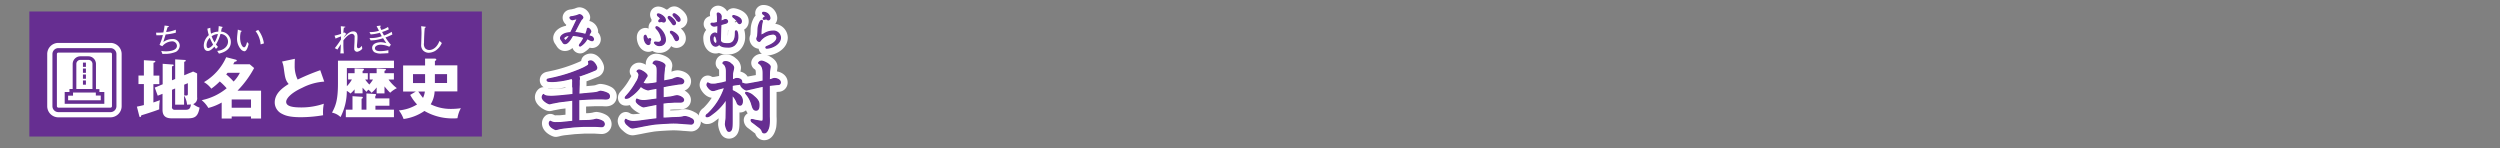 <svg id="d311fdc1-2bae-44fc-97e4-1cc6ebf9ae69" data-name="レイヤー 1" xmlns="http://www.w3.org/2000/svg" viewBox="0 0 839.72 49.72"><rect x="0" y="0" width="839.72" height="49.72" fill="#808080" stroke="none"/><title>pc_rc4019619961201-50005_01title_013</title><path d="M166.43-76.33v-1.8a1.3,1.3,0,0,0-.35-1.16,28.31,28.31,0,0,1-6.25,1.05c-1.21,0-2,0-2-.38s0.13-.32,1.24-0.57a50.94,50.94,0,0,0,10.72-3.42,17.19,17.19,0,0,0,1.8-1,0.84,0.84,0,0,0,.24-0.67,1.37,1.37,0,0,0-.11-0.59,1.27,1.27,0,0,1,.7-0.22c1.08,0,2,1.83,2,2.26a0.81,0.81,0,0,1-.62.78,52.85,52.85,0,0,1-5.66,2.1,0.76,0.76,0,0,1,.46.67,5.56,5.56,0,0,1-.08.7v1.35l-0.11,3.34,2.56-.24,2.4-.22a9.17,9.17,0,0,0,1.24-.19c0.38-.13,1-0.35,1.08-0.35a6.39,6.39,0,0,1,2.53.78,1,1,0,0,1,.46.86c0,0.3,0,.89-1.19.89h-0.11l-1.05-.05h-2.53l-2.83.11-2.59.16,0,3.58,0,3.58,1.62-.05,1.94-.05a16.11,16.11,0,0,0,1.7-.24,3.73,3.73,0,0,1,.7-0.16,5.3,5.3,0,0,1,2.18.75,1.1,1.1,0,0,1,.43.83,0.81,0.81,0,0,1-.89.83h-0.08l-2.15-.13-3.61,0-3.34.19-2.94.32c-0.16,0-1.19.13-2.07,0.32a10.2,10.2,0,0,1-1.16.27c-0.16,0-2.15-.81-2.15-2.07a0.82,0.82,0,0,1,.3-0.65,3.42,3.42,0,0,0,2.13.46c0.3,0,1.4,0,1.7-.05l3.77-.38V-72l-2,.27-2.53.3-2.67.51a2.85,2.85,0,0,1-.65.16c-0.43,0-2.42-1.13-2.42-2.15a1.18,1.18,0,0,1,.4-0.89c0.24,0.27.57,0.62,2.67,0.62,0.75,0,2.21-.13,3-0.19l4.26-.43v-2.56Z" transform="translate(25.98 105.58)" style="fill:none;stroke:#fff;stroke-linejoin:round;stroke-width:5px"/><path d="M166.43-76.33v-1.8a1.3,1.3,0,0,0-.35-1.16,28.31,28.31,0,0,1-6.25,1.05c-1.21,0-2,0-2-.38s0.13-.32,1.24-0.57a50.94,50.94,0,0,0,10.72-3.42,17.19,17.19,0,0,0,1.8-1,0.84,0.84,0,0,0,.24-0.67,1.37,1.37,0,0,0-.11-0.59,1.27,1.27,0,0,1,.7-0.22c1.08,0,2,1.83,2,2.26a0.81,0.81,0,0,1-.62.78,52.85,52.85,0,0,1-5.66,2.1,0.76,0.76,0,0,1,.46.67,5.56,5.56,0,0,1-.08.7v1.35l-0.11,3.34,2.56-.24,2.4-.22a9.17,9.17,0,0,0,1.24-.19c0.38-.13,1-0.35,1.08-0.35a6.39,6.39,0,0,1,2.53.78,1,1,0,0,1,.46.86c0,0.3,0,.89-1.19.89h-0.11l-1.05-.05h-2.53l-2.83.11-2.59.16,0,3.58,0,3.58,1.62-.05,1.94-.05a16.11,16.11,0,0,0,1.7-.24,3.73,3.73,0,0,1,.7-0.16,5.3,5.3,0,0,1,2.18.75,1.1,1.1,0,0,1,.43.83,0.81,0.81,0,0,1-.89.83h-0.08l-2.15-.13-3.61,0-3.34.19-2.94.32c-0.16,0-1.19.13-2.07,0.32a10.2,10.2,0,0,1-1.16.27c-0.16,0-2.15-.81-2.15-2.07a0.82,0.82,0,0,1,.3-0.65,3.42,3.42,0,0,0,2.13.46c0.3,0,1.4,0,1.7-.05l3.77-.38V-72l-2,.27-2.53.3-2.67.51a2.85,2.85,0,0,1-.65.16c-0.43,0-2.42-1.13-2.42-2.15a1.18,1.18,0,0,1,.4-0.89c0.24,0.27.57,0.62,2.67,0.62,0.75,0,2.21-.13,3-0.19l4.26-.43v-2.56Z" transform="translate(25.98 105.58)" style="fill:none;stroke:#662d91;stroke-linejoin:round;stroke-width:0.45px"/><path d="M166.43-76.33v-1.8a1.3,1.3,0,0,0-.35-1.16,28.31,28.31,0,0,1-6.25,1.05c-1.21,0-2,0-2-.38s0.13-.32,1.24-0.57a50.94,50.94,0,0,0,10.72-3.42,17.19,17.19,0,0,0,1.8-1,0.84,0.84,0,0,0,.24-0.67,1.37,1.37,0,0,0-.11-0.59,1.27,1.27,0,0,1,.7-0.22c1.08,0,2,1.83,2,2.26a0.81,0.81,0,0,1-.62.78,52.85,52.85,0,0,1-5.66,2.1,0.76,0.76,0,0,1,.46.67,5.56,5.56,0,0,1-.08.7v1.35l-0.11,3.34,2.56-.24,2.4-.22a9.17,9.17,0,0,0,1.24-.19c0.38-.13,1-0.35,1.08-0.35a6.39,6.39,0,0,1,2.53.78,1,1,0,0,1,.46.86c0,0.3,0,.89-1.19.89h-0.11l-1.05-.05h-2.53l-2.83.11-2.59.16,0,3.58,0,3.58,1.62-.05,1.94-.05a16.11,16.11,0,0,0,1.7-.24,3.73,3.73,0,0,1,.7-0.16,5.3,5.3,0,0,1,2.18.75,1.1,1.1,0,0,1,.43.83,0.81,0.81,0,0,1-.89.83h-0.08l-2.15-.13-3.61,0-3.34.19-2.94.32c-0.16,0-1.19.13-2.07,0.32a10.2,10.2,0,0,1-1.16.27c-0.16,0-2.15-.81-2.15-2.07a0.82,0.82,0,0,1,.3-0.65,3.42,3.42,0,0,0,2.13.46c0.3,0,1.4,0,1.7-.05l3.77-.38V-72l-2,.27-2.53.3-2.67.51a2.85,2.85,0,0,1-.65.16c-0.43,0-2.42-1.13-2.42-2.15a1.18,1.18,0,0,1,.4-0.89c0.24,0.27.57,0.62,2.67,0.62,0.75,0,2.21-.13,3-0.19l4.26-.43v-2.56Z" transform="translate(25.98 105.58)" style="fill:#662d91"/><path d="M166.43-76.33v-1.8a1.3,1.3,0,0,0-.35-1.16,28.31,28.31,0,0,1-6.25,1.05c-1.21,0-2,0-2-.38s0.13-.32,1.24-0.57a50.94,50.94,0,0,0,10.72-3.42,17.19,17.19,0,0,0,1.8-1,0.84,0.84,0,0,0,.24-0.67,1.37,1.37,0,0,0-.11-0.59,1.27,1.27,0,0,1,.7-0.22c1.08,0,2,1.83,2,2.26a0.81,0.81,0,0,1-.62.78,52.85,52.85,0,0,1-5.66,2.1,0.76,0.76,0,0,1,.46.67,5.56,5.56,0,0,1-.08.7v1.35l-0.11,3.34,2.56-.24,2.4-.22a9.17,9.17,0,0,0,1.24-.19c0.38-.13,1-0.35,1.08-0.35a6.39,6.39,0,0,1,2.53.78,1,1,0,0,1,.46.86c0,0.3,0,.89-1.19.89h-0.11l-1.05-.05h-2.53l-2.83.11-2.59.16,0,3.58,0,3.58,1.62-.05,1.94-.05a16.11,16.11,0,0,0,1.7-.24,3.73,3.73,0,0,1,.7-0.16,5.3,5.3,0,0,1,2.18.75,1.1,1.1,0,0,1,.43.83,0.81,0.81,0,0,1-.89.83h-0.08l-2.15-.13-3.61,0-3.34.19-2.94.32c-0.16,0-1.19.13-2.07,0.32a10.2,10.2,0,0,1-1.16.27c-0.16,0-2.15-.81-2.15-2.07a0.82,0.82,0,0,1,.3-0.65,3.42,3.42,0,0,0,2.13.46c0.3,0,1.4,0,1.7-.05l3.77-.38V-72l-2,.27-2.53.3-2.67.51a2.85,2.85,0,0,1-.65.16c-0.43,0-2.42-1.13-2.42-2.15a1.18,1.18,0,0,1,.4-0.89c0.24,0.27.57,0.62,2.67,0.62,0.75,0,2.21-.13,3-0.19l4.26-.43v-2.56Z" transform="translate(25.98 105.58)" style="fill:#662d91"/><path d="M172.34-94.79a0.52,0.52,0,0,0,.08-0.26,1.46,1.46,0,0,0-.83-1c-0.2,0-.22.05-0.36,0.7a6.52,6.52,0,0,1-.5,1.39,17.11,17.11,0,0,0-3.85-.66l1.59-3.07,0.62-1.1a2,2,0,0,1,.26-0.36,0.89,0.89,0,0,0,.4-0.58,1.34,1.34,0,0,0-1.08-.9c-0.15,0-.81.31-1,0.35l-1,.24a2.88,2.88,0,0,1-.42.08c-0.5.05-.75,0.08-0.75,0.35a0.91,0.91,0,0,0,.83.62s1.43-.36,1.7-0.42c-0.17.43-2.1,4.45-2.23,4.67s-0.15.16-.58,0.2c-2.19.19-2.89,1.27-2.89,1.74a0.91,0.91,0,0,0,.12.42c0.05,0.09.38,0.52,0.43,0.62,0.35,0.57.47,0.81,0.9,0.81,1,0,1.87-1.57,2.57-2.77a14.62,14.62,0,0,1,3.89.73,10.79,10.79,0,0,1-1.17,2,1.49,1.49,0,0,0-.4.65,0.22,0.22,0,0,0,.23.2,5.92,5.92,0,0,0,2.29-2.49,6.53,6.53,0,0,1,.71.28,2.22,2.22,0,0,0,1,.4,0.43,0.43,0,0,0,.42-0.47,1,1,0,0,0-.85-0.89l-0.78-.28a2.35,2.35,0,0,1,.16-0.35Zm-6.89,1c-0.54,1-1.21,1.84-1.55,1.84a1.12,1.12,0,0,1-.58-0.78c0-.23.52-0.92,2.13-1.06h0ZM198.91-100a0.32,0.32,0,0,0-.42.31,0.56,0.56,0,0,0,.15.35c0.12,0.17.78,1,.92,1.2,0.51,0.75.57,0.83,0.83,0.83a0.49,0.49,0,0,0,.48-0.54c0-.78-1.6-2.09-2-2.15h0Zm-6.63,7.43c-0.09,0-.48.26-0.58,0.26a2.69,2.69,0,0,1-.62-1c-0.15-.35-0.16-0.39-0.26-0.39s-0.4.08-.4,0.67c0,1.12.62,2.36,1.4,2.36a0.51,0.51,0,0,0,.5-0.48c0-.08,0-0.47,0-0.5s0.22-.59.22-0.71a0.21,0.21,0,0,0-.22-0.2h0Zm2.11-3.73a0.67,0.67,0,0,0,.22.39,6,6,0,0,1,1.66,3.45A1.09,1.09,0,0,1,195-91.33a3,3,0,0,1-.69-0.08l-0.19,0a0.21,0.21,0,0,0-.23.2,1.78,1.78,0,0,0,1.74.89,1.81,1.81,0,0,0,1.84-2c0-2.17-2.21-4.25-2.88-4.25a0.22,0.22,0,0,0-.23.22h0Zm0.48-4.36a0.77,0.77,0,0,0,.43.59,1.83,1.83,0,0,1,.61.77,0.44,0.44,0,0,1-.24.34,0.6,0.6,0,0,0-.34.43,0.23,0.23,0,0,0,.26.22c0.08,0,.5-0.11.59-0.11s0.65,0.2.77,0.2a0.54,0.54,0,0,0,.52-0.57c0-1.08-1.72-2.09-2.37-2.09a0.22,0.22,0,0,0-.23.22h0Zm4.37,5.81a0.82,0.82,0,0,0,.36.57,4.49,4.49,0,0,1,.77,1.14c0.55,1.08.61,1.16,0.89,1.16a0.68,0.68,0,0,0,.63-0.75c0-1.18-2-2.3-2.42-2.3a0.22,0.22,0,0,0-.23.19h0Zm1.29-6.07a0.33,0.33,0,0,0-.4.31,0.77,0.77,0,0,0,.24.44,11.27,11.27,0,0,1,.83,1,1.22,1.22,0,0,0,.78.73,0.47,0.47,0,0,0,.42-0.57c0-.75-1.57-1.88-1.87-1.92h0Z" transform="translate(25.98 105.58)" style="fill:none;stroke:#fff;stroke-linejoin:round;stroke-width:5px"/><path d="M172.34-94.79a0.52,0.52,0,0,0,.08-0.26,1.46,1.46,0,0,0-.83-1c-0.2,0-.22.05-0.36,0.7a6.52,6.52,0,0,1-.5,1.39,17.11,17.11,0,0,0-3.85-.66l1.59-3.07,0.62-1.1a2,2,0,0,1,.26-0.36,0.89,0.89,0,0,0,.4-0.58,1.34,1.34,0,0,0-1.08-.9c-0.15,0-.81.31-1,0.35l-1,.24a2.88,2.88,0,0,1-.42.08c-0.5.05-.75,0.08-0.75,0.35a0.91,0.91,0,0,0,.83.62s1.43-.36,1.7-0.42c-0.17.43-2.1,4.45-2.23,4.67s-0.15.16-.58,0.2c-2.19.19-2.89,1.27-2.89,1.74a0.91,0.91,0,0,0,.12.42c0.05,0.09.38,0.52,0.43,0.62,0.35,0.57.47,0.81,0.9,0.81,1,0,1.87-1.57,2.57-2.77a14.62,14.62,0,0,1,3.89.73,10.79,10.79,0,0,1-1.17,2,1.49,1.49,0,0,0-.4.65,0.22,0.22,0,0,0,.23.2,5.92,5.92,0,0,0,2.29-2.49,6.53,6.53,0,0,1,.71.28,2.22,2.22,0,0,0,1,.4,0.43,0.43,0,0,0,.42-0.47,1,1,0,0,0-.85-0.89l-0.78-.28a2.35,2.35,0,0,1,.16-0.35Zm-6.89,1c-0.54,1-1.21,1.84-1.55,1.84a1.12,1.12,0,0,1-.58-0.78c0-.23.52-0.92,2.13-1.06h0ZM198.91-100a0.32,0.32,0,0,0-.42.31,0.56,0.56,0,0,0,.15.35c0.12,0.17.78,1,.92,1.2,0.51,0.75.57,0.83,0.83,0.83a0.49,0.49,0,0,0,.48-0.54c0-.78-1.6-2.09-2-2.15h0Zm-6.63,7.43c-0.09,0-.48.26-0.58,0.26a2.69,2.69,0,0,1-.62-1c-0.15-.35-0.16-0.39-0.26-0.39s-0.4.08-.4,0.67c0,1.12.62,2.36,1.4,2.36a0.51,0.51,0,0,0,.5-0.48c0-.08,0-0.47,0-0.5s0.22-.59.22-0.71a0.21,0.21,0,0,0-.22-0.2h0Zm2.11-3.73a0.67,0.67,0,0,0,.22.39,6,6,0,0,1,1.66,3.45A1.09,1.09,0,0,1,195-91.33a3,3,0,0,1-.69-0.08l-0.19,0a0.21,0.21,0,0,0-.23.2,1.78,1.78,0,0,0,1.74.89,1.81,1.81,0,0,0,1.84-2c0-2.17-2.21-4.25-2.88-4.25a0.22,0.22,0,0,0-.23.22h0Zm0.48-4.36a0.77,0.77,0,0,0,.43.59,1.83,1.83,0,0,1,.61.77,0.44,0.44,0,0,1-.24.34,0.6,0.6,0,0,0-.34.43,0.23,0.23,0,0,0,.26.22c0.08,0,.5-0.11.59-0.11s0.65,0.2.77,0.2a0.54,0.54,0,0,0,.52-0.57c0-1.08-1.72-2.09-2.37-2.09a0.22,0.22,0,0,0-.23.22h0Zm4.37,5.81a0.82,0.82,0,0,0,.36.57,4.49,4.49,0,0,1,.77,1.14c0.55,1.08.61,1.16,0.89,1.16a0.68,0.68,0,0,0,.63-0.75c0-1.18-2-2.3-2.42-2.3a0.22,0.22,0,0,0-.23.19h0Zm1.29-6.07a0.33,0.33,0,0,0-.4.31,0.77,0.77,0,0,0,.24.44,11.27,11.27,0,0,1,.83,1,1.22,1.22,0,0,0,.78.73,0.47,0.47,0,0,0,.42-0.57c0-.75-1.57-1.88-1.87-1.92h0Z" transform="translate(25.98 105.58)" style="fill:none;stroke:#662d91;stroke-linejoin:round;stroke-width:0.45px"/><path d="M172.34-94.79a0.52,0.52,0,0,0,.08-0.26,1.46,1.46,0,0,0-.83-1c-0.2,0-.22.05-0.36,0.7a6.52,6.52,0,0,1-.5,1.39,17.11,17.11,0,0,0-3.85-.66l1.59-3.07,0.62-1.1a2,2,0,0,1,.26-0.36,0.89,0.89,0,0,0,.4-0.58,1.34,1.34,0,0,0-1.08-.9c-0.15,0-.81.31-1,0.35l-1,.24a2.88,2.88,0,0,1-.42.08c-0.5.05-.75,0.08-0.75,0.35a0.91,0.91,0,0,0,.83.62s1.43-.36,1.7-0.42c-0.17.43-2.1,4.45-2.23,4.67s-0.15.16-.58,0.2c-2.19.19-2.89,1.27-2.89,1.74a0.91,0.91,0,0,0,.12.42c0.05,0.09.38,0.52,0.43,0.62,0.35,0.57.47,0.81,0.9,0.81,1,0,1.87-1.57,2.57-2.77a14.62,14.62,0,0,1,3.89.73,10.79,10.79,0,0,1-1.17,2,1.49,1.49,0,0,0-.4.65,0.22,0.22,0,0,0,.23.2,5.92,5.92,0,0,0,2.29-2.49,6.53,6.53,0,0,1,.71.28,2.22,2.22,0,0,0,1,.4,0.43,0.43,0,0,0,.42-0.47,1,1,0,0,0-.85-0.89l-0.78-.28a2.35,2.35,0,0,1,.16-0.35Zm-6.89,1c-0.54,1-1.21,1.84-1.55,1.84a1.12,1.12,0,0,1-.58-0.78c0-.23.52-0.92,2.13-1.06h0ZM198.91-100a0.32,0.32,0,0,0-.42.31,0.56,0.56,0,0,0,.15.35c0.12,0.17.78,1,.92,1.2,0.51,0.75.57,0.83,0.83,0.83a0.49,0.49,0,0,0,.48-0.54c0-.78-1.6-2.09-2-2.15h0Zm-6.63,7.43c-0.09,0-.48.26-0.58,0.26a2.69,2.69,0,0,1-.62-1c-0.15-.35-0.16-0.39-0.26-0.39s-0.4.08-.4,0.67c0,1.12.62,2.36,1.4,2.36a0.51,0.51,0,0,0,.5-0.48c0-.08,0-0.47,0-0.5s0.22-.59.22-0.71a0.21,0.21,0,0,0-.22-0.2h0Zm2.11-3.73a0.67,0.67,0,0,0,.22.39,6,6,0,0,1,1.66,3.45A1.09,1.09,0,0,1,195-91.33a3,3,0,0,1-.69-0.08l-0.19,0a0.21,0.21,0,0,0-.23.2,1.78,1.78,0,0,0,1.74.89,1.81,1.81,0,0,0,1.84-2c0-2.17-2.21-4.25-2.88-4.25a0.22,0.22,0,0,0-.23.22h0Zm0.48-4.36a0.77,0.77,0,0,0,.43.59,1.83,1.83,0,0,1,.61.77,0.44,0.44,0,0,1-.24.34,0.6,0.6,0,0,0-.34.43,0.23,0.23,0,0,0,.26.22c0.08,0,.5-0.11.59-0.11s0.65,0.2.77,0.2a0.54,0.54,0,0,0,.52-0.57c0-1.08-1.72-2.09-2.37-2.09a0.22,0.22,0,0,0-.23.22h0Zm4.37,5.81a0.82,0.82,0,0,0,.36.57,4.49,4.49,0,0,1,.77,1.14c0.55,1.08.61,1.16,0.89,1.16a0.68,0.68,0,0,0,.63-0.75c0-1.18-2-2.3-2.42-2.3a0.22,0.22,0,0,0-.23.19h0Zm1.29-6.07a0.33,0.33,0,0,0-.4.31,0.77,0.77,0,0,0,.24.44,11.27,11.27,0,0,1,.83,1,1.22,1.22,0,0,0,.78.73,0.47,0.47,0,0,0,.42-0.57c0-.75-1.57-1.88-1.87-1.92h0Z" transform="translate(25.98 105.58)" style="fill:#662d91"/><path d="M194.78-70.62l-2.59.51c-0.32.05-1.78,0.38-2,.38-0.51,0-2.42-1.21-2.42-1.89a1.33,1.33,0,0,1,.16-0.65,4.58,4.58,0,0,0,2.18.51,10,10,0,0,0,1.05-.05l3-.4,0.57-.08v-1l0-2.72-1.91.35c-0.19,0-1,.24-1.13.24a5.65,5.65,0,0,1-2.45-1.24,13.29,13.29,0,0,1-3.66,3.58,1.86,1.86,0,0,1-1.48.46c-0.05-.27,0-0.32.43-0.81a23.57,23.57,0,0,0,3.21-4.47,5.11,5.11,0,0,0,.94-2.5,1.47,1.47,0,0,0-.65-1.21,0.72,0.72,0,0,1,.7-0.43c0.59,0,2.61,1.24,2.61,1.89a0.71,0.71,0,0,1-.27.48c-0.11.16-.4,0.7-0.57,0.92a7.7,7.7,0,0,1-.67,1.08,3.4,3.4,0,0,0,1.75.32,17.08,17.08,0,0,0,3.18-.43l0.05-3.45c0-1.48,0-2-.57-2.61a6.11,6.11,0,0,0-.81-0.46,0.94,0.94,0,0,1,1.08-.73c0.7,0,2.83.7,2.83,1.48a7.56,7.56,0,0,1-.16.75,1.84,1.84,0,0,0-.05.48l-0.19,2-0.05,2,2.29-.43a5.47,5.47,0,0,0,1.1-.32,3.54,3.54,0,0,1,1.29-.4c0.48,0,2.07.38,2.07,1.19a0.8,0.8,0,0,1-.78.81c-0.24,0-1.27.11-1.45,0.16l-2.56.4-2.13.43v3.8l2.37-.27a9.56,9.56,0,0,0,1.16-.22,5.47,5.47,0,0,1,1.13-.22c0.83,0,2.21.7,2.21,1.35s-0.67.73-1.27,0.73h-0.73l-1.27,0-2.21.13-1.45.19v5.12l0.75,0,2.29-.13,2-.08a7.87,7.87,0,0,0,1.64-.19,3.14,3.14,0,0,1,.83-0.13,5.6,5.6,0,0,1,2.07.75,1,1,0,0,1,.7,1,0.78,0.78,0,0,1-.94.7c-0.16,0-2-.16-2.34-0.16-1.64-.16-2.83-0.19-3.56-0.19s-5.44.22-7,.48-2.53.43-4.36,0.81c-0.75.13-2,.38-2.21,0.38-0.48,0-.89-0.22-1.8-1.08a1.87,1.87,0,0,1-.73-1.21,0.86,0.86,0,0,1,.22-0.54,4.66,4.66,0,0,0,2.69.73c0.51,0,1.8-.13,2.15-0.19l2-.27,3.66-.46v-5Z" transform="translate(25.98 105.58)" style="fill:none;stroke:#fff;stroke-linejoin:round;stroke-width:5px"/><path d="M194.78-70.62l-2.59.51c-0.32.05-1.78,0.38-2,.38-0.51,0-2.42-1.21-2.42-1.89a1.33,1.33,0,0,1,.16-0.65,4.58,4.58,0,0,0,2.18.51,10,10,0,0,0,1.05-.05l3-.4,0.57-.08v-1l0-2.72-1.91.35c-0.19,0-1,.24-1.13.24a5.65,5.65,0,0,1-2.45-1.24,13.29,13.29,0,0,1-3.66,3.58,1.86,1.86,0,0,1-1.48.46c-0.05-.27,0-0.32.43-0.81a23.57,23.57,0,0,0,3.21-4.47,5.11,5.11,0,0,0,.94-2.5,1.47,1.47,0,0,0-.65-1.21,0.72,0.72,0,0,1,.7-0.43c0.59,0,2.61,1.24,2.61,1.89a0.71,0.71,0,0,1-.27.48c-0.11.16-.4,0.7-0.57,0.92a7.7,7.7,0,0,1-.67,1.08,3.4,3.4,0,0,0,1.75.32,17.08,17.08,0,0,0,3.18-.43l0.05-3.45c0-1.48,0-2-.57-2.61a6.11,6.11,0,0,0-.81-0.46,0.94,0.94,0,0,1,1.08-.73c0.7,0,2.83.7,2.83,1.48a7.56,7.56,0,0,1-.16.75,1.84,1.84,0,0,0-.05.48l-0.19,2-0.05,2,2.29-.43a5.47,5.47,0,0,0,1.1-.32,3.54,3.54,0,0,1,1.29-.4c0.48,0,2.07.38,2.07,1.19a0.8,0.8,0,0,1-.78.81c-0.24,0-1.27.11-1.45,0.16l-2.56.4-2.13.43v3.8l2.37-.27a9.56,9.56,0,0,0,1.16-.22,5.47,5.47,0,0,1,1.13-.22c0.83,0,2.21.7,2.21,1.35s-0.67.73-1.27,0.73h-0.73l-1.27,0-2.21.13-1.45.19v5.12l0.75,0,2.29-.13,2-.08a7.87,7.87,0,0,0,1.64-.19,3.14,3.14,0,0,1,.83-0.13,5.6,5.6,0,0,1,2.07.75,1,1,0,0,1,.7,1,0.78,0.78,0,0,1-.94.7c-0.16,0-2-.16-2.34-0.16-1.64-.16-2.83-0.19-3.56-0.19s-5.44.22-7,.48-2.53.43-4.36,0.81c-0.75.13-2,.38-2.21,0.38-0.48,0-.89-0.22-1.8-1.08a1.87,1.87,0,0,1-.73-1.21,0.86,0.86,0,0,1,.22-0.54,4.66,4.66,0,0,0,2.69.73c0.51,0,1.8-.13,2.15-0.19l2-.27,3.66-.46v-5Z" transform="translate(25.98 105.58)" style="fill:none;stroke:#662d91;stroke-linejoin:round;stroke-width:0.45px"/><path d="M194.78-70.62l-2.59.51c-0.32.05-1.78,0.38-2,.38-0.51,0-2.42-1.21-2.42-1.89a1.33,1.33,0,0,1,.16-0.65,4.58,4.58,0,0,0,2.18.51,10,10,0,0,0,1.05-.05l3-.4,0.57-.08v-1l0-2.72-1.91.35c-0.19,0-1,.24-1.13.24a5.65,5.65,0,0,1-2.45-1.24,13.29,13.29,0,0,1-3.66,3.58,1.86,1.86,0,0,1-1.48.46c-0.05-.27,0-0.32.43-0.81a23.57,23.57,0,0,0,3.21-4.47,5.11,5.11,0,0,0,.94-2.5,1.47,1.47,0,0,0-.65-1.21,0.72,0.72,0,0,1,.7-0.43c0.59,0,2.61,1.24,2.61,1.89a0.71,0.71,0,0,1-.27.48c-0.11.16-.4,0.7-0.57,0.92a7.7,7.7,0,0,1-.67,1.08,3.4,3.4,0,0,0,1.75.32,17.08,17.08,0,0,0,3.18-.43l0.05-3.45c0-1.48,0-2-.57-2.61a6.11,6.11,0,0,0-.81-0.46,0.94,0.94,0,0,1,1.08-.73c0.7,0,2.83.7,2.83,1.48a7.56,7.56,0,0,1-.16.75,1.84,1.84,0,0,0-.05.48l-0.19,2-0.05,2,2.29-.43a5.47,5.47,0,0,0,1.1-.32,3.54,3.54,0,0,1,1.29-.4c0.48,0,2.07.38,2.07,1.19a0.8,0.8,0,0,1-.78.81c-0.24,0-1.27.11-1.45,0.16l-2.56.4-2.13.43v3.8l2.37-.27a9.56,9.56,0,0,0,1.16-.22,5.47,5.47,0,0,1,1.13-.22c0.83,0,2.21.7,2.21,1.35s-0.67.73-1.27,0.73h-0.73l-1.27,0-2.21.13-1.45.19v5.12l0.75,0,2.29-.13,2-.08a7.87,7.87,0,0,0,1.64-.19,3.14,3.14,0,0,1,.83-0.13,5.6,5.6,0,0,1,2.07.75,1,1,0,0,1,.7,1,0.78,0.78,0,0,1-.94.7c-0.16,0-2-.16-2.34-0.16-1.64-.16-2.83-0.19-3.56-0.19s-5.44.22-7,.48-2.53.43-4.36,0.81c-0.75.13-2,.38-2.21,0.38-0.48,0-.89-0.22-1.8-1.08a1.87,1.87,0,0,1-.73-1.21,0.86,0.86,0,0,1,.22-0.54,4.66,4.66,0,0,0,2.69.73c0.51,0,1.8-.13,2.15-0.19l2-.27,3.66-.46v-5Z" transform="translate(25.98 105.58)" style="fill:#662d91"/><path d="M194.78-70.62l-2.59.51c-0.32.05-1.78,0.38-2,.38-0.51,0-2.42-1.21-2.42-1.89a1.33,1.33,0,0,1,.16-0.65,4.58,4.58,0,0,0,2.18.51,10,10,0,0,0,1.05-.05l3-.4,0.57-.08v-1l0-2.72-1.91.35c-0.19,0-1,.24-1.13.24a5.65,5.65,0,0,1-2.45-1.24,13.29,13.29,0,0,1-3.66,3.58,1.86,1.86,0,0,1-1.48.46c-0.05-.27,0-0.32.43-0.81a23.57,23.57,0,0,0,3.21-4.47,5.11,5.11,0,0,0,.94-2.5,1.47,1.47,0,0,0-.65-1.21,0.72,0.72,0,0,1,.7-0.43c0.59,0,2.61,1.24,2.61,1.89a0.71,0.71,0,0,1-.27.48c-0.11.16-.4,0.7-0.57,0.92a7.7,7.7,0,0,1-.67,1.08,3.4,3.4,0,0,0,1.75.32,17.08,17.08,0,0,0,3.18-.43l0.05-3.45c0-1.48,0-2-.57-2.61a6.11,6.11,0,0,0-.81-0.46,0.94,0.94,0,0,1,1.08-.73c0.7,0,2.83.7,2.83,1.48a7.56,7.56,0,0,1-.16.75,1.84,1.84,0,0,0-.05.48l-0.19,2-0.05,2,2.29-.43a5.47,5.47,0,0,0,1.1-.32,3.54,3.54,0,0,1,1.29-.4c0.48,0,2.07.38,2.07,1.19a0.8,0.8,0,0,1-.78.81c-0.24,0-1.27.11-1.45,0.16l-2.56.4-2.13.43v3.8l2.37-.27a9.56,9.56,0,0,0,1.16-.22,5.47,5.47,0,0,1,1.13-.22c0.83,0,2.21.7,2.21,1.35s-0.67.73-1.27,0.73h-0.73l-1.27,0-2.21.13-1.45.19v5.12l0.75,0,2.29-.13,2-.08a7.87,7.87,0,0,0,1.64-.19,3.14,3.14,0,0,1,.83-0.13,5.6,5.6,0,0,1,2.07.75,1,1,0,0,1,.7,1,0.78,0.78,0,0,1-.94.7c-0.16,0-2-.16-2.34-0.16-1.64-.16-2.83-0.19-3.56-0.19s-5.44.22-7,.48-2.53.43-4.36,0.81c-0.75.13-2,.38-2.21,0.38-0.48,0-.89-0.22-1.8-1.08a1.87,1.87,0,0,1-.73-1.21,0.86,0.86,0,0,1,.22-0.54,4.66,4.66,0,0,0,2.69.73c0.51,0,1.8-.13,2.15-0.19l2-.27,3.66-.46v-5Z" transform="translate(25.98 105.58)" style="fill:#662d91"/><path d="M219.94-75.15a11.88,11.88,0,0,1,2.4,1.43,2.64,2.64,0,0,1,1,2.07c0,0.19,0,1.35-.75,1.35a1.12,1.12,0,0,1-.89-0.62,7,7,0,0,0-1.8-2.85v9c0,1.62,0,3.26-1,3.26-0.35,0-.51-0.16-0.75-0.75a5.32,5.32,0,0,1-.43-1.59c0-.32.22-1.83,0.22-2.13L218-69.6l0-2.85a17.8,17.8,0,0,1-3.66,4.28c-1.94,1.51-2.21,1.75-2.83,1.75a0.25,0.25,0,0,1-.3-0.19,1,1,0,0,1,.57-0.67,21.3,21.3,0,0,0,5.71-9l-2.24.59c-0.16.05-.92,0.32-1.08,0.35a2.27,2.27,0,0,1-.65.13c-1.08,0-2-1.59-2-1.83a1.18,1.18,0,0,1,.24-0.67,2.75,2.75,0,0,0,1.72.46,4.73,4.73,0,0,0,1.32-.13l1.89-.35,1.37-.38v-3.5c0-1.86-.75-2.4-1.16-2.69,0-.24.08-0.54,0.86-0.54a2.5,2.5,0,0,1,1.86.83,1.61,1.61,0,0,1,.78,1.16c0,0.3-.3,1.51-0.35,1.78S220-79,220-78.7a4.63,4.63,0,0,0,.73-0.24,1.58,1.58,0,0,1,.81-0.24c0.3,0,1.56.13,1.56,1a1.14,1.14,0,0,1-1.19.94,18.15,18.15,0,0,0-2,.32v1.75Zm10.45-3.18v-2.59c0-2-.48-2.77-1.54-3.5a1.05,1.05,0,0,1,1.08-.57c0.48,0,2.75,1,2.75,1.83,0,0.22-.16,1.13-0.19,1.29a5.92,5.92,0,0,0-.05.78l-0.08,2.4a8.15,8.15,0,0,0,.86-0.22,2.57,2.57,0,0,1,1-.27c0.54,0,1.86.38,1.86,1.27a0.61,0.61,0,0,1-.62.67c-0.16,0-.89.05-1,0.08l-2.1.22v10.56a16.87,16.87,0,0,1-.08,3.1c-0.22,1.05-.73,2.29-1.51,2.29a0.63,0.63,0,0,1-.7-0.57,3,3,0,0,0-1.16-1.37L227.53-64l-0.73-.54a0.9,0.9,0,0,1-.46-0.73,0.28,0.28,0,0,1,.24-0.13,8.38,8.38,0,0,1,1.19.27c0.4,0.05,1.75.32,2,.32,0.62,0,.65-0.3.65-1.27V-76.68l-2.07.46-1.83.43c-0.13,0-1.7.4-1.75,0.4-0.48,0-1.94-1-1.94-1.83a0.39,0.39,0,0,1,.32-0.46,6.2,6.2,0,0,1,.75.27,3.11,3.11,0,0,0,.75.11,9.24,9.24,0,0,0,1.4-.19l2.67-.48Zm-5.63,3.82a4.71,4.71,0,0,1,2.4,1.29c1.59,1.32,1.75,2,1.75,2.94,0,1.27-.35,1.67-0.94,1.67-0.83,0-1.05-.73-1.43-2a9,9,0,0,0-1.75-3.29,4.12,4.12,0,0,1-.3-0.43s0.05-.13.05-0.16A1.23,1.23,0,0,1,224.76-74.5Z" transform="translate(25.98 105.58)" style="fill:none;stroke:#fff;stroke-linejoin:round;stroke-width:5px"/><path d="M219.94-75.15a11.88,11.88,0,0,1,2.4,1.43,2.64,2.64,0,0,1,1,2.07c0,0.19,0,1.35-.75,1.35a1.12,1.12,0,0,1-.89-0.62,7,7,0,0,0-1.8-2.85v9c0,1.62,0,3.26-1,3.26-0.35,0-.51-0.16-0.75-0.75a5.32,5.32,0,0,1-.43-1.59c0-.32.22-1.83,0.22-2.13L218-69.6l0-2.85a17.8,17.8,0,0,1-3.66,4.28c-1.94,1.51-2.21,1.75-2.83,1.75a0.25,0.25,0,0,1-.3-0.19,1,1,0,0,1,.57-0.67,21.3,21.3,0,0,0,5.71-9l-2.24.59c-0.16.05-.92,0.32-1.08,0.35a2.27,2.27,0,0,1-.65.13c-1.08,0-2-1.59-2-1.83a1.18,1.18,0,0,1,.24-0.67,2.75,2.75,0,0,0,1.72.46,4.73,4.73,0,0,0,1.32-.13l1.89-.35,1.37-.38v-3.5c0-1.86-.75-2.4-1.16-2.69,0-.24.08-0.54,0.86-0.54a2.5,2.5,0,0,1,1.86.83,1.61,1.61,0,0,1,.78,1.16c0,0.3-.3,1.51-0.35,1.78S220-79,220-78.7a4.63,4.63,0,0,0,.73-0.24,1.58,1.58,0,0,1,.81-0.24c0.3,0,1.56.13,1.56,1a1.14,1.14,0,0,1-1.19.94,18.15,18.15,0,0,0-2,.32v1.75Zm10.45-3.18v-2.59c0-2-.48-2.77-1.54-3.5a1.05,1.05,0,0,1,1.08-.57c0.48,0,2.75,1,2.75,1.83,0,0.22-.16,1.13-0.19,1.29a5.92,5.92,0,0,0-.05.78l-0.08,2.4a8.15,8.15,0,0,0,.86-0.22,2.57,2.57,0,0,1,1-.27c0.54,0,1.86.38,1.86,1.27a0.61,0.61,0,0,1-.62.67c-0.16,0-.89.05-1,0.08l-2.1.22v10.56a16.87,16.87,0,0,1-.08,3.1c-0.22,1.05-.73,2.29-1.51,2.29a0.63,0.63,0,0,1-.7-0.57,3,3,0,0,0-1.16-1.37L227.53-64l-0.73-.54a0.9,0.9,0,0,1-.46-0.73,0.28,0.28,0,0,1,.24-0.13,8.38,8.38,0,0,1,1.19.27c0.4,0.05,1.75.32,2,.32,0.62,0,.65-0.3.65-1.27V-76.68l-2.07.46-1.83.43c-0.13,0-1.7.4-1.75,0.4-0.48,0-1.94-1-1.94-1.83a0.39,0.39,0,0,1,.32-0.46,6.2,6.2,0,0,1,.75.27,3.11,3.11,0,0,0,.75.11,9.24,9.24,0,0,0,1.4-.19l2.67-.48Zm-5.63,3.82a4.71,4.71,0,0,1,2.4,1.29c1.59,1.32,1.75,2,1.75,2.94,0,1.27-.35,1.67-0.94,1.67-0.83,0-1.05-.73-1.43-2a9,9,0,0,0-1.75-3.29,4.12,4.12,0,0,1-.3-0.43s0.05-.13.05-0.16A1.23,1.23,0,0,1,224.76-74.5Z" transform="translate(25.98 105.58)" style="fill:none;stroke:#662d91;stroke-linejoin:round;stroke-width:0.45px"/><path d="M219.94-75.15a11.88,11.88,0,0,1,2.4,1.43,2.64,2.64,0,0,1,1,2.07c0,0.19,0,1.35-.75,1.35a1.12,1.12,0,0,1-.89-0.62,7,7,0,0,0-1.8-2.85v9c0,1.62,0,3.26-1,3.26-0.35,0-.51-0.16-0.75-0.75a5.32,5.32,0,0,1-.43-1.59c0-.32.22-1.83,0.22-2.13L218-69.6l0-2.85a17.8,17.8,0,0,1-3.66,4.28c-1.94,1.51-2.21,1.75-2.83,1.75a0.25,0.25,0,0,1-.3-0.19,1,1,0,0,1,.57-0.67,21.3,21.3,0,0,0,5.71-9l-2.24.59c-0.16.05-.92,0.32-1.08,0.35a2.27,2.27,0,0,1-.65.13c-1.08,0-2-1.59-2-1.83a1.18,1.18,0,0,1,.24-0.67,2.75,2.75,0,0,0,1.72.46,4.73,4.73,0,0,0,1.32-.13l1.89-.35,1.37-.38v-3.5c0-1.86-.75-2.4-1.16-2.69,0-.24.08-0.54,0.86-0.54a2.5,2.5,0,0,1,1.86.83,1.61,1.61,0,0,1,.78,1.16c0,0.3-.3,1.51-0.35,1.78S220-79,220-78.7a4.63,4.63,0,0,0,.73-0.24,1.58,1.58,0,0,1,.81-0.24c0.3,0,1.56.13,1.56,1a1.14,1.14,0,0,1-1.19.94,18.15,18.15,0,0,0-2,.32v1.75Zm10.45-3.18v-2.59c0-2-.48-2.77-1.54-3.5a1.05,1.05,0,0,1,1.08-.57c0.48,0,2.75,1,2.75,1.83,0,0.22-.16,1.13-0.19,1.29a5.92,5.92,0,0,0-.05.78l-0.08,2.4a8.15,8.15,0,0,0,.86-0.22,2.57,2.57,0,0,1,1-.27c0.54,0,1.86.38,1.86,1.27a0.61,0.61,0,0,1-.62.67c-0.16,0-.89.05-1,0.08l-2.1.22v10.56a16.87,16.87,0,0,1-.08,3.1c-0.22,1.05-.73,2.29-1.51,2.29a0.63,0.63,0,0,1-.7-0.57,3,3,0,0,0-1.16-1.37L227.53-64l-0.73-.54a0.9,0.9,0,0,1-.46-0.73,0.28,0.28,0,0,1,.24-0.13,8.38,8.38,0,0,1,1.19.27c0.4,0.05,1.75.32,2,.32,0.62,0,.65-0.3.65-1.27V-76.68l-2.07.46-1.83.43c-0.13,0-1.7.4-1.75,0.4-0.48,0-1.94-1-1.94-1.83a0.39,0.39,0,0,1,.32-0.46,6.2,6.2,0,0,1,.75.27,3.11,3.11,0,0,0,.75.11,9.24,9.24,0,0,0,1.4-.19l2.67-.48Zm-5.63,3.82a4.71,4.71,0,0,1,2.4,1.29c1.59,1.32,1.75,2,1.75,2.94,0,1.27-.35,1.67-0.94,1.67-0.83,0-1.05-.73-1.43-2a9,9,0,0,0-1.75-3.29,4.12,4.12,0,0,1-.3-0.43s0.05-.13.05-0.16A1.23,1.23,0,0,1,224.76-74.5Z" transform="translate(25.98 105.58)" style="fill:#662d91"/><path d="M219.94-75.15a11.88,11.88,0,0,1,2.4,1.43,2.64,2.64,0,0,1,1,2.07c0,0.19,0,1.35-.75,1.35a1.12,1.12,0,0,1-.89-0.62,7,7,0,0,0-1.8-2.85v9c0,1.62,0,3.26-1,3.26-0.35,0-.51-0.16-0.75-0.75a5.32,5.32,0,0,1-.43-1.59c0-.32.22-1.83,0.22-2.13L218-69.6l0-2.85a17.8,17.8,0,0,1-3.66,4.28c-1.94,1.51-2.21,1.75-2.83,1.75a0.25,0.25,0,0,1-.3-0.19,1,1,0,0,1,.57-0.67,21.3,21.3,0,0,0,5.71-9l-2.24.59c-0.16.05-.92,0.32-1.08,0.35a2.27,2.27,0,0,1-.65.13c-1.08,0-2-1.59-2-1.83a1.18,1.18,0,0,1,.24-0.67,2.75,2.75,0,0,0,1.72.46,4.73,4.73,0,0,0,1.32-.13l1.89-.35,1.37-.38v-3.5c0-1.86-.75-2.4-1.16-2.69,0-.24.08-0.54,0.86-0.54a2.5,2.5,0,0,1,1.86.83,1.61,1.61,0,0,1,.78,1.16c0,0.3-.3,1.51-0.35,1.78S220-79,220-78.7a4.63,4.63,0,0,0,.73-0.24,1.58,1.58,0,0,1,.81-0.24c0.3,0,1.56.13,1.56,1a1.14,1.14,0,0,1-1.19.94,18.15,18.15,0,0,0-2,.32v1.75Zm10.45-3.18v-2.59c0-2-.48-2.77-1.54-3.5a1.05,1.05,0,0,1,1.08-.57c0.48,0,2.75,1,2.75,1.83,0,0.22-.16,1.13-0.19,1.29a5.92,5.92,0,0,0-.05.78l-0.08,2.4a8.15,8.15,0,0,0,.86-0.22,2.57,2.57,0,0,1,1-.27c0.54,0,1.86.38,1.86,1.27a0.61,0.61,0,0,1-.62.67c-0.16,0-.89.05-1,0.08l-2.1.22v10.56a16.87,16.87,0,0,1-.08,3.1c-0.22,1.05-.73,2.29-1.51,2.29a0.63,0.63,0,0,1-.7-0.57,3,3,0,0,0-1.16-1.37L227.53-64l-0.73-.54a0.9,0.9,0,0,1-.46-0.73,0.28,0.28,0,0,1,.24-0.13,8.38,8.38,0,0,1,1.19.27c0.4,0.05,1.75.32,2,.32,0.62,0,.65-0.3.65-1.27V-76.68l-2.07.46-1.83.43c-0.13,0-1.7.4-1.75,0.4-0.48,0-1.94-1-1.94-1.83a0.39,0.39,0,0,1,.32-0.46,6.2,6.2,0,0,1,.75.27,3.11,3.11,0,0,0,.75.11,9.24,9.24,0,0,0,1.4-.19l2.67-.48Zm-5.63,3.82a4.71,4.71,0,0,1,2.4,1.29c1.59,1.32,1.75,2,1.75,2.94,0,1.27-.35,1.67-0.94,1.67-0.83,0-1.05-.73-1.43-2a9,9,0,0,0-1.75-3.29,4.12,4.12,0,0,1-.3-0.43s0.05-.13.05-0.16A1.23,1.23,0,0,1,224.76-74.5Z" transform="translate(25.98 105.58)" style="fill:#662d91"/><path d="M215.07-98l-1.14.26a2.48,2.48,0,0,1-.54,0c-0.4,0-.52,0-0.52.23a1.21,1.21,0,0,0,1,.67,2.36,2.36,0,0,0,.42-0.05l0.9-.19v0.63c0,0.13,0,1.82-.12,2.84a1,1,0,0,0-.9-0.85,1.63,1.63,0,0,0-1.41,1.87c0,1.2.59,2.48,1.66,2.48a1.35,1.35,0,0,0,1.12-.7c0.31,0.39.86,1,2.79,1a3.32,3.32,0,0,0,2.31-.61,3.59,3.59,0,0,0,1.17-2.85c0-.7-0.15-1.91-0.52-1.91-0.22,0-.22.11-0.23,1-0.07,3.31-1.94,3.31-2.71,3.31s-2.06,0-2.38-1c0-.11,0-0.63,0-0.75l0.08-3.16,0.07-1.57,1.68-.47a0.68,0.68,0,0,0,.57-0.57,0.64,0.64,0,0,0-.67-0.59,0.78,0.78,0,0,0-.4.11l-0.34.16-0.81.31v-0.5l0.08-1.18a1.29,1.29,0,0,0-1-1.1,0.25,0.25,0,0,0-.26.28l0.09,1c0,0.05,0,.36,0,0.43l0,1.37Zm-0.19,6.08c0,0.19.05,1-.51,1a1.49,1.49,0,0,1-.85-1.6,0.94,0.94,0,0,1,.55-1.09c0.46,0,.75,1.33.81,1.71h0ZM223-98.46c0-1.27-2.33-1.86-2.61-1.86a0.2,0.2,0,0,0-.22.2,0.72,0.72,0,0,0,.39.46,6,6,0,0,1,1.25,1.37,0.82,0.82,0,0,0,.63.61,0.67,0.67,0,0,0,.55-0.78h0Zm6.57,4.82a23.28,23.28,0,0,1,.3-4,8.35,8.35,0,0,0,.19-0.83,0.21,0.21,0,0,0-.2-0.22,0.7,0.7,0,0,0-.51.46,5.71,5.71,0,0,0-.69,2.73c0,0.28-.07,1.67-0.12,2,0,0.13-.28.78-0.28,0.93a1,1,0,0,0,.73.86c0.19,0,.22,0,0.54-0.46a5.93,5.93,0,0,1,4-2,1.31,1.31,0,0,1,1.48,1.31c0,1.49-2.46,2.54-3,2.76s-0.71.3-.71,0.44a0.24,0.24,0,0,0,.28.22c1.51,0,4.55-1.28,4.55-3.51a2.29,2.29,0,0,0-2.56-2.14,5.54,5.54,0,0,0-2.84.87Zm0.61-7.54a0.73,0.73,0,0,0,.42.48,1.6,1.6,0,0,1,.55.63,0.7,0.7,0,0,1-.43.39,0.59,0.59,0,0,0-.32.36,0.22,0.22,0,0,0,.26.19c0.11,0,.62-0.12.73-0.12a0.53,0.53,0,0,1,.35.15,0.58,0.58,0,0,0,.36.16,0.56,0.56,0,0,0,.48-0.66,2.08,2.08,0,0,0-2.1-1.8,0.24,0.24,0,0,0-.3.22h0Z" transform="translate(25.98 105.58)" style="fill:none;stroke:#fff;stroke-linejoin:round;stroke-width:5px"/><path d="M215.07-98l-1.14.26a2.48,2.48,0,0,1-.54,0c-0.4,0-.52,0-0.52.23a1.21,1.21,0,0,0,1,.67,2.36,2.36,0,0,0,.42-0.05l0.9-.19v0.63c0,0.13,0,1.82-.12,2.84a1,1,0,0,0-.9-0.85,1.63,1.63,0,0,0-1.41,1.87c0,1.2.59,2.48,1.66,2.48a1.35,1.35,0,0,0,1.12-.7c0.31,0.39.86,1,2.79,1a3.32,3.32,0,0,0,2.31-.61,3.59,3.59,0,0,0,1.17-2.85c0-.7-0.15-1.91-0.52-1.91-0.22,0-.22.11-0.23,1-0.07,3.31-1.94,3.31-2.71,3.31s-2.06,0-2.38-1c0-.11,0-0.63,0-0.75l0.08-3.16,0.07-1.57,1.68-.47a0.68,0.68,0,0,0,.57-0.57,0.64,0.64,0,0,0-.67-0.59,0.78,0.78,0,0,0-.4.11l-0.34.16-0.81.31v-0.5l0.08-1.18a1.29,1.29,0,0,0-1-1.1,0.25,0.25,0,0,0-.26.28l0.09,1c0,0.05,0,.36,0,0.43l0,1.37Zm-0.19,6.08c0,0.19.05,1-.51,1a1.49,1.49,0,0,1-.85-1.6,0.94,0.94,0,0,1,.55-1.09c0.46,0,.75,1.33.81,1.71h0ZM223-98.46c0-1.27-2.33-1.86-2.61-1.86a0.2,0.2,0,0,0-.22.2,0.72,0.72,0,0,0,.39.46,6,6,0,0,1,1.25,1.37,0.82,0.82,0,0,0,.63.61,0.67,0.67,0,0,0,.55-0.78h0Zm6.57,4.82a23.28,23.28,0,0,1,.3-4,8.35,8.35,0,0,0,.19-0.83,0.21,0.21,0,0,0-.2-0.22,0.7,0.7,0,0,0-.51.46,5.71,5.71,0,0,0-.69,2.73c0,0.28-.07,1.67-0.12,2,0,0.13-.28.78-0.28,0.93a1,1,0,0,0,.73.86c0.19,0,.22,0,0.54-0.46a5.93,5.93,0,0,1,4-2,1.31,1.31,0,0,1,1.48,1.31c0,1.49-2.46,2.54-3,2.76s-0.71.3-.71,0.44a0.24,0.24,0,0,0,.28.22c1.51,0,4.55-1.28,4.55-3.51a2.29,2.29,0,0,0-2.56-2.14,5.54,5.54,0,0,0-2.84.87Zm0.61-7.54a0.73,0.73,0,0,0,.42.48,1.6,1.6,0,0,1,.55.63,0.7,0.7,0,0,1-.43.39,0.59,0.59,0,0,0-.32.36,0.22,0.22,0,0,0,.26.19c0.11,0,.62-0.12.73-0.12a0.53,0.53,0,0,1,.35.15,0.58,0.58,0,0,0,.36.16,0.56,0.56,0,0,0,.48-0.66,2.08,2.08,0,0,0-2.1-1.8,0.24,0.24,0,0,0-.3.22h0Z" transform="translate(25.98 105.58)" style="fill:none;stroke:#662d91;stroke-linejoin:round;stroke-width:0.45px"/><path d="M215.07-98l-1.14.26a2.48,2.48,0,0,1-.54,0c-0.4,0-.52,0-0.52.23a1.21,1.21,0,0,0,1,.67,2.36,2.36,0,0,0,.42-0.05l0.9-.19v0.63c0,0.13,0,1.82-.12,2.84a1,1,0,0,0-.9-0.85,1.63,1.63,0,0,0-1.41,1.87c0,1.2.59,2.48,1.66,2.48a1.35,1.35,0,0,0,1.12-.7c0.31,0.39.86,1,2.79,1a3.32,3.32,0,0,0,2.31-.61,3.59,3.59,0,0,0,1.17-2.85c0-.7-0.15-1.91-0.52-1.91-0.22,0-.22.11-0.23,1-0.07,3.31-1.94,3.31-2.71,3.31s-2.06,0-2.38-1c0-.11,0-0.63,0-0.75l0.08-3.16,0.07-1.57,1.68-.47a0.68,0.68,0,0,0,.57-0.57,0.64,0.64,0,0,0-.67-0.59,0.78,0.78,0,0,0-.4.11l-0.34.16-0.81.31v-0.5l0.08-1.18a1.29,1.29,0,0,0-1-1.1,0.25,0.25,0,0,0-.26.28l0.09,1c0,0.05,0,.36,0,0.43l0,1.37Zm-0.19,6.08c0,0.19.05,1-.51,1a1.49,1.49,0,0,1-.85-1.6,0.94,0.94,0,0,1,.55-1.09c0.46,0,.75,1.33.81,1.71h0ZM223-98.46c0-1.27-2.33-1.86-2.61-1.86a0.2,0.2,0,0,0-.22.2,0.72,0.72,0,0,0,.39.46,6,6,0,0,1,1.25,1.37,0.82,0.82,0,0,0,.63.61,0.67,0.67,0,0,0,.55-0.78h0Zm6.57,4.82a23.28,23.28,0,0,1,.3-4,8.35,8.35,0,0,0,.19-0.83,0.21,0.21,0,0,0-.2-0.22,0.7,0.7,0,0,0-.51.46,5.71,5.71,0,0,0-.69,2.73c0,0.28-.07,1.67-0.12,2,0,0.13-.28.78-0.28,0.93a1,1,0,0,0,.73.86c0.19,0,.22,0,0.54-0.46a5.93,5.93,0,0,1,4-2,1.31,1.31,0,0,1,1.48,1.31c0,1.49-2.46,2.54-3,2.76s-0.71.3-.71,0.44a0.24,0.24,0,0,0,.28.22c1.51,0,4.55-1.28,4.55-3.51a2.29,2.29,0,0,0-2.56-2.14,5.54,5.54,0,0,0-2.84.87Zm0.61-7.54a0.73,0.73,0,0,0,.42.48,1.6,1.6,0,0,1,.55.63,0.7,0.7,0,0,1-.43.39,0.59,0.59,0,0,0-.32.36,0.22,0.22,0,0,0,.26.19c0.11,0,.62-0.12.73-0.12a0.53,0.53,0,0,1,.35.15,0.58,0.58,0,0,0,.36.16,0.56,0.56,0,0,0,.48-0.66,2.08,2.08,0,0,0-2.1-1.8,0.24,0.24,0,0,0-.3.22h0Z" transform="translate(25.98 105.58)" style="fill:#662d91"/><polygon points="9.86 3.86 9.86 45.86 161.86 45.86 161.86 3.86 9.86 3.86 9.86 3.86" style="fill:#662e91"/><path d="M27.54-80.19v2.86h-2v6.17c0.88-.29,1.47-0.51,2.18-0.77a17.33,17.33,0,0,0-.22,2.33c0,0.29,0,.48,0,0.75-1.76.7-5.38,1.82-6,2-0.15.46-.22,0.59-0.37,0.59a0.38,0.38,0,0,1-.33-0.37L20-69.76c1.41-.29,1.91-0.42,2.35-0.53v-7.05H20.53v-2.86h1.82v-5.16l3.56,0.22a0.26,0.26,0,0,1,.29.24c0,0.18-.15.24-0.62,0.4v4.31h2Zm5.32,1.14v-6.59l3.23,0.2a0.29,0.29,0,0,1,.33.24c0,0.18-.11.22-0.53,0.4v4.5l3-1.25,1.34,0.64v8a2.07,2.07,0,0,1-1.32,2.29,7.22,7.22,0,0,0,2.15,1.19c-0.55,3.08-1.63,3.6-4.06,3.6H31.91c-1.45,0-3.3-.2-3.3-2.86v-5.38L27-73.43,26-76.17l2.66-1.1v-6.88L32-83.91a0.29,0.29,0,0,1,.35.24c0,0.2-.11.22-0.57,0.4v4.66ZM31.8-75.43v5.63a0.86,0.86,0,0,0,.88,1.1h3.65c1.23,0,1.63-.42,1.82-1.8a11.32,11.32,0,0,1-1.3.07,7,7,0,0,0-1-3.05v3.05h-3v-5.43Zm4.09-1.71v3.58a4.16,4.16,0,0,0,.68.07c0.55,0,.55-0.31.55-0.7v-3.45Z" transform="translate(25.98 105.58)" style="fill:#fff"/><path d="M29.3-97a18.06,18.06,0,0,1-.41,2.33,0.24,0.24,0,0,0-.12,0l-1.44.07-0.89,0,0.1,0.87a18,18,0,0,0,2.18-.08,15.83,15.83,0,0,1-1.12,3.31l0.94,0.45a4.43,4.43,0,0,1,3.19-1.64,1.57,1.57,0,0,1,1.72,1.49c0,1.78-3,1.86-3.69,1.86a9,9,0,0,1-1.58-.14l0.37,1a7.82,7.82,0,0,0,.81,0,9.3,9.3,0,0,0,3.76-.69A2.54,2.54,0,0,0,34.4-90.3a2.26,2.26,0,0,0-2.5-2.16,4.82,4.82,0,0,0-3,1c0-.15.76-2.53,0.76-2.54a19,19,0,0,0,3.42-.6l0-1a12.26,12.26,0,0,1-3.24.78c0-.1.34-1.24,0.48-1.63a0.57,0.57,0,0,0,.43-0.26c0-.07,0-0.11-0.23-0.14Z" transform="translate(25.98 105.58)" style="fill:#fff"/><path d="M48.48-71.14A18.05,18.05,0,0,1,44-69.32a9.5,9.5,0,0,0-2.24-2.61,19.33,19.33,0,0,0,8.39-4,20.24,20.24,0,0,0-2.31-2.29A21.36,21.36,0,0,1,45-75.8,8.59,8.59,0,0,0,42.53-78,18.32,18.32,0,0,0,50-86.37L53-85.6c0.31,0.09.55,0.15,0.55,0.37s-0.24.31-.73,0.4L52.35-84h5.54l1.49,1.27a33.45,33.45,0,0,1-5.58,7.6h7.91v9.36H58.33v-0.7H51.84v0.7H48.48v-5.43Zm2-10L50-80.59a23.13,23.13,0,0,1,2.48,2.4,11.23,11.23,0,0,0,2.11-2.94H50.48ZM58.33-69.4v-2.77H51.84v2.77h6.48Z" transform="translate(25.98 105.58)" style="fill:#fff"/><path d="M47.49-96.83c0,0.27-.14,1.58-0.15,1.88a5,5,0,0,0-2.43.69,9.22,9.22,0,0,1-.24-2l-1,.31a13.59,13.59,0,0,0,.49,2.18,4.63,4.63,0,0,0-1.69,3.48c0,1,.43,1.83,1.37,1.83s1.9-1.12,2.18-1.44c0.22,0.32.36,0.51,0.54,0.74l0.68-.67a10.07,10.07,0,0,1-.68-0.8,14.17,14.17,0,0,0,1.52-3.54,2.55,2.55,0,0,1,2.53,2.58c0,1.53-1.36,2.9-3.64,3.1l0.59,0.92c0.76-.18,4-0.9,4-3.9a3.48,3.48,0,0,0-3.28-3.49,9.69,9.69,0,0,1,.25-1.19,0.62,0.62,0,0,0,.27-0.31,0.07,0.07,0,0,0,0-.07Zm-2.35,3.41a4.08,4.08,0,0,1,2.07-.73,9.92,9.92,0,0,1-1.11,2.79,9.63,9.63,0,0,1-1-2.07h0Zm0.45,2.79a3,3,0,0,1-1.54,1.22c-0.3,0-.65-0.09-0.65-1.11a3.46,3.46,0,0,1,1.1-2.36,14,14,0,0,0,1.09,2.25h0Zm8.31-5c0,0.38-.25,2.24-0.25,2.66a5.4,5.4,0,0,0,1.2,3.85,1.9,1.9,0,0,0,1.24.76c0.76,0,1.2-1.35,1.46-2.5L57-91.49c-0.05.27-.38,1.8-1,1.8s-1.33-1.4-1.33-3.23a7.36,7.36,0,0,1,.25-2,0.38,0.38,0,0,0,.29-0.2c0-.07,0-0.08-0.32-0.18ZM62.67-91a9.82,9.82,0,0,0-1.91-4.53l-0.89.41a8.32,8.32,0,0,1,1.69,4.45Z" transform="translate(25.98 105.58)" style="fill:#fff"/><path d="M82.93-78.17a18.76,18.76,0,0,0-7.38,2.07c-3.87,1.76-5.41,3.65-5.41,4.72,0,1.58,2.35,1.89,5.14,1.89a23.37,23.37,0,0,0,7.51-1.25,14.93,14.93,0,0,0-.24,3.87,45.83,45.83,0,0,1-7.43.66c-3.82,0-5.32-.57-6.42-1.16a4.25,4.25,0,0,1-2.4-3.78c0-3,2.5-4.86,4.68-6.22-1.1-1.23-1.25-2.4-1.63-5.19a9,9,0,0,0-.59-2.35l4.31-.92C73-84.72,73-84.24,73-83.53a10.38,10.38,0,0,0,1,4.68A69.62,69.62,0,0,1,81.59-82Z" transform="translate(25.98 105.58)" style="fill:#fff"/><path d="M98.18-78.85V-81h2.35v-1.58l2.68,0.15c0.2,0,.44,0,0.44.24a0.58,0.58,0,0,1-.48.4V-81h3.16v2.13h-1.8a12.48,12.48,0,0,0,2.79,2.9,8.94,8.94,0,0,0-2.24,1.54,18.59,18.59,0,0,1-1.91-2.13v2.35h-2.64v-2a10.19,10.19,0,0,1-1.71,1.8,5.32,5.32,0,0,0-1.08-1.05,7.06,7.06,0,0,0-.62.73c-0.64-.64-0.94-1-1.32-1.41v1.91H93.12v-1.34a9.19,9.19,0,0,1-1.38,1.41,6.57,6.57,0,0,0-1.23-.9,19.32,19.32,0,0,1-2.11,8.81,5.48,5.48,0,0,0-2.86-1.49c1.16-2.22,2-4,2-9.91v-7.56h18.81v2.5H90.53v6.09a10.31,10.31,0,0,0,1.69-2.26H90.95V-81h2.18v-1.58l2.72,0.09c0.13,0,.42,0,0.42.26a0.66,0.66,0,0,1-.46.48V-81h1.76v2.13h-0.9a14.59,14.59,0,0,0,1.41,1.69,12.62,12.62,0,0,0,1.23-1.69H98.18Zm6.64,6.31v2.48h-4.7v1.32h6.22v2.53H90.18v-2.53h2.24v-4.53l3.1,0.2a0.31,0.31,0,0,1,.37.24,0.47,0.47,0,0,1-.42.42v3.67H97.1v-5.45L100-74a0.28,0.28,0,0,1,.33.29,0.48,0.48,0,0,1-.26.37v0.81h4.7Z" transform="translate(25.98 105.58)" style="fill:#fff"/><path d="M89.69-94.69l-0.32.15a9.85,9.85,0,0,1,.16-1.76C90-96.39,90-96.4,90-96.52s0-.1-0.24-0.12l-1.26-.14c0,0.62.08,1.18,0.08,2.57a14,14,0,0,1-2.19.6l0.35,1a15,15,0,0,1,1.82-.73c0,0.64,0,.71,0,1a30.08,30.08,0,0,1-2.08,2.93l0.87,0.48c0.15-.26,1-1.53,1.16-1.81-0.08,2-.09,2.18-0.18,3.09h1.18a27.86,27.86,0,0,1-.15-3.07V-92c0.32-.44,1.63-2.22,2.93-2.22A1,1,0,0,1,93.12-93c0,0.85-.05,2.07-0.07,2.22C93-89.83,93-89.63,93-89.37a1,1,0,0,0,1,1.18,3,3,0,0,0,1.69-1l-0.1-1c-0.74.81-1,.81-1.21,0.81-0.46,0-.46-0.64-0.46-0.86s0.07-.81.08-1c0.05-.58.1-1.32,0.1-1.9,0-.77-0.11-1.9-1.42-1.9-0.57,0-1.43.14-3.23,2.1a5.88,5.88,0,0,1,.89-1.27Zm10.83-2.12q0.38,0.77.79,1.55a8.6,8.6,0,0,1-3.19.44l0.4,0.8a13.39,13.39,0,0,0,3.1-.56c0.1,0.16.52,1,.63,1.16a10.84,10.84,0,0,1-3.49.63c-0.26,0-.44,0-0.62,0L98.5-92a13.39,13.39,0,0,0,4.19-.75c0.19,0.31.27,0.44,1.1,1.67a6.43,6.43,0,0,0-1.85-.32c-0.18,0-2.92,0-2.92,1.93a1.81,1.81,0,0,0,.8,1.45,4.36,4.36,0,0,0,2.34.42c0.33,0,1.94-.1,2.31-0.12v-1a12.3,12.3,0,0,1-2.77.32c-0.35,0-1.74,0-1.74-1,0-.75,1-1.16,1.92-1.16a7.26,7.26,0,0,1,2.89.69l0.55-.69A14.52,14.52,0,0,1,103.51-93c0.78-.29,1.55-0.6,2.3-1l-0.22-.9A11.52,11.52,0,0,1,103-93.66c-0.2-.33-0.43-0.78-0.64-1.18a14.7,14.7,0,0,0,2.25-.87l-0.26-.81a8.26,8.26,0,0,1-2.26,1,8.76,8.76,0,0,1-.4-1l0.11-.11a0.21,0.21,0,0,0,.11-0.18c0-.09,0-0.14-0.14-0.14l-0.25,0Z" transform="translate(25.98 105.58)" style="fill:#fff"/><path d="M113.68-74.83h-4.26v-8.75h7.38v-2.31l3.25,0a0.48,0.48,0,0,1,.53.35c0,0.18-.11.24-0.48,0.44v1.47h7.54v8.75H120a8.94,8.94,0,0,1-1.32,4.33A15,15,0,0,0,125.52-69a21.58,21.58,0,0,0,3.3-.24,9.92,9.92,0,0,0-1.14,3.36,10.2,10.2,0,0,1-1.41.07,18.71,18.71,0,0,1-9.69-2.5,16,16,0,0,1-7,2.7A10.62,10.62,0,0,0,108-68.5a13.9,13.9,0,0,0,6.11-2,14.43,14.43,0,0,1-2.31-3.21Zm3.12-5.84h-4.06v3h4.06v-3Zm-2.29,5.84c0.9,1.27,1.36,1.85,1.6,2.13a7.26,7.26,0,0,0,.62-2.13h-2.22Zm5.58-2.86h4.09v-3h-4.09v3Z" transform="translate(25.98 105.58)" style="fill:#fff"/><path d="M115.48-96.78a22.65,22.65,0,0,1,.12,2.46c0,0.52-.1,3-0.1,3.59a2.67,2.67,0,0,0,.54,2,2.68,2.68,0,0,0,2,.88,4.83,4.83,0,0,0,2.16-.64,6.05,6.05,0,0,0,2.23-2.64l-0.8-.7c-0.81,2.21-2.24,3.05-3.44,3.05a1.9,1.9,0,0,1-1.41-.64,2.45,2.45,0,0,1-.34-1.76c0-1.19.11-4,.26-5a0.62,0.62,0,0,0,.33-0.3c0-.11,0-0.11-0.32-0.15Z" transform="translate(25.98 105.58)" style="fill:#fff"/><path d="M11.13-91.17H-6.37a3.75,3.75,0,0,0-3.75,3.75v17.5a3.75,3.75,0,0,0,3.75,3.75h17.5a3.76,3.76,0,0,0,3.75-3.75v-17.5a3.75,3.75,0,0,0-3.75-3.75h0Z" transform="translate(25.98 105.58)" style="fill:#fff"/><path d="M11.13-89.42H-6.37a2,2,0,0,0-2,2v17.5a2,2,0,0,0,2,2h17.5a2,2,0,0,0,2-2v-17.5a2,2,0,0,0-2-2h0Zm0.5,19.5a0.5,0.5,0,0,1-.5.5H-6.37a0.5,0.5,0,0,1-.5-0.5v-17.5a0.5,0.5,0,0,1,.5-0.5h17.5a0.5,0.5,0,0,1,.5.5v17.5h0Z" transform="translate(25.98 105.58)" style="fill:#662e91"/><path d="M7.16-74.39v-1H6V-84.1a2.3,2.3,0,0,0-.68-1.64,2.3,2.3,0,0,0-1.64-.68H1A2.35,2.35,0,0,0-1.32-84.1l0,8.67H-2.4v1H-4v3.47H8.81v-3.47H7.16Zm-8.86-.35H6.46v1H8.11v2.08H-3.35V-73.7H-1.7v-1h0Zm1.11-9.36a1.61,1.61,0,0,1,.48-1.15A1.61,1.61,0,0,1,1-85.72h2.7a1.61,1.61,0,0,1,1.15.47,1.61,1.61,0,0,1,.48,1.15v8.67H-0.59V-84.1h0Z" transform="translate(25.98 105.58)" style="fill:none;stroke:#662e91;stroke-miterlimit:10;stroke-width:0.5px"/><path d="M7.16-74.39v-1H6V-84.1a2.3,2.3,0,0,0-.68-1.64,2.3,2.3,0,0,0-1.64-.68H1A2.35,2.35,0,0,0-1.32-84.1l0,8.67H-2.4v1H-4v3.47H8.81v-3.47H7.16Zm-8.86-.35H6.46v1H8.11v2.08H-3.35V-73.7H-1.7v-1h0Zm1.11-9.36a1.61,1.61,0,0,1,.48-1.15A1.61,1.61,0,0,1,1-85.72h2.7a1.61,1.61,0,0,1,1.15.47,1.61,1.61,0,0,1,.48,1.15v8.67H-0.59V-84.1h0Z" transform="translate(25.98 105.58)" style="fill:#662e91"/><polygon points="27.86 22.46 28.86 22.46 28.86 21.03 27.86 21.03 27.86 22.46 27.86 22.46" style="fill:#662e91"/><polygon points="27.86 24.46 28.86 24.46 28.86 23.02 27.86 23.02 27.86 24.46 27.86 24.46" style="fill:#662e91"/><polygon points="27.86 26.45 28.86 26.45 28.86 25.02 27.86 25.02 27.86 26.45 27.86 26.45" style="fill:#662e91"/><polygon points="27.86 28.45 28.86 28.45 28.86 27.02 27.86 27.02 27.86 28.45 27.86 28.45" style="fill:#662e91"/><path d="M-26-105.58v49.72H813.74v-49.72H-26Z" transform="translate(25.98 105.58)" style="fill:none"/></svg>